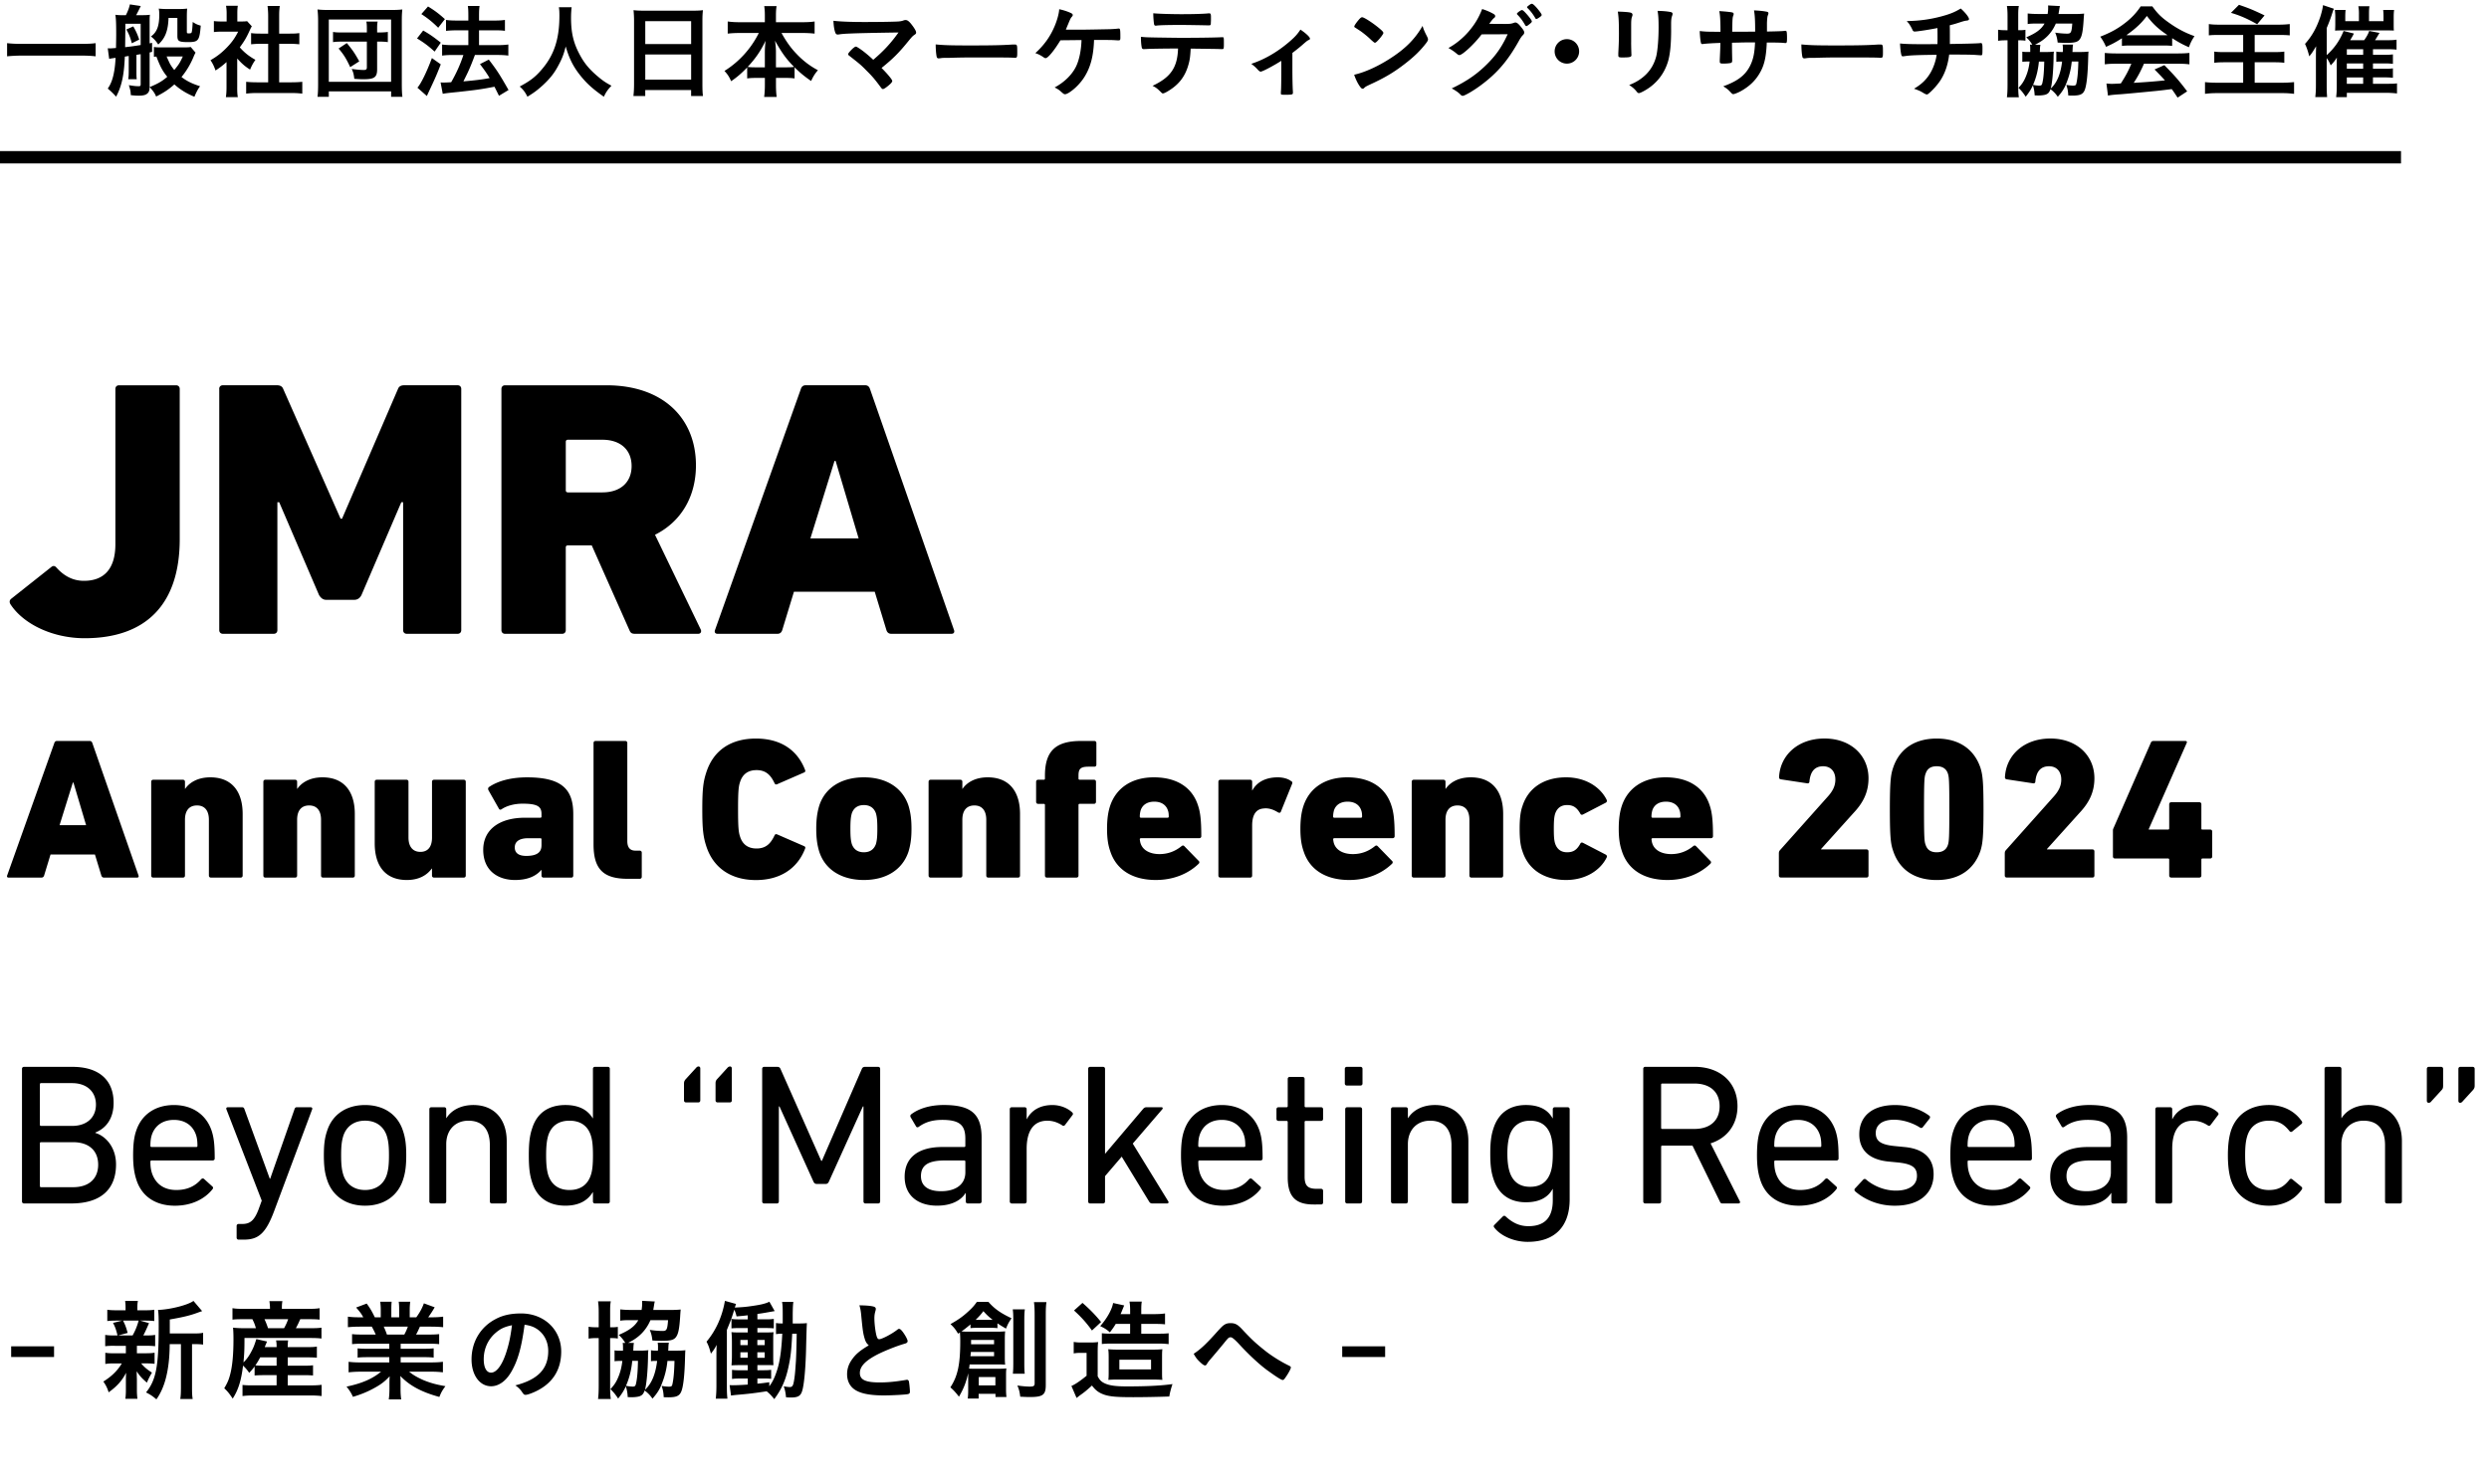 <svg xmlns="http://www.w3.org/2000/svg" data-name="レイヤー_1" viewBox="0 0 1200 715.66"><path d="m5.21 288.92 19.57-15.51c.88-.71 1.76-.53 2.47.35 3.17 3.53 7.4 6.35 13.22 6.35 9.87 0 15.16-5.99 15.16-17.63v-74.91c0-1.06.71-1.76 1.76-1.76h27.5c1.06 0 1.76.71 1.76 1.76v72.45c0 31.73-16.57 47.77-45.83 47.77-15.51 0-29.61-6.87-35.78-16.39-.53-.88-.53-1.76.18-2.47ZM105.68 187.56c0-1.06.71-1.76 1.76-1.76h26.09c1.23 0 2.47.35 3 1.76l27.67 62.58h.71l26.97-62.58c.53-1.41 1.76-1.76 3-1.76h25.74c1.06 0 1.76.71 1.76 1.76V303.9c0 1.06-.71 1.76-1.76 1.76h-24.5c-1.06 0-1.76-.71-1.76-1.76v-61.69h-.88l-19.21 44.77c-.88 1.76-2.29 2.29-3.35 2.29h-13.75c-1.06 0-2.29-.53-3.35-2.29l-19.21-44.77h-.88v61.69c0 1.06-.71 1.76-1.76 1.76h-24.5c-1.06 0-1.76-.71-1.76-1.76V187.56ZM306.09 305.66c-1.59 0-2.12-.53-2.64-1.76l-18.16-40.89h-11.46c-.71 0-1.06.35-1.06 1.06v39.84c0 1.06-.71 1.76-1.76 1.76h-27.5c-1.06 0-1.76-.71-1.76-1.76V187.57c0-1.06.71-1.76 1.76-1.76h48.83c27.5 0 43.19 16.04 43.19 38.6 0 14.98-7.05 27.15-19.74 33.49l22.03 45.65c.53 1.06 0 2.12-1.23 2.12h-30.5Zm-1.58-80.9c0-7.76-5.29-12.69-14.1-12.69h-16.57c-.71 0-1.06.35-1.06 1.06v23.27c0 .71.35 1.06 1.06 1.06h16.57c8.81 0 14.1-4.94 14.1-12.69ZM386.12 187.56c.35-1.06 1.06-1.76 2.29-1.76h28.73c1.23 0 1.94.71 2.29 1.76l40.54 116.34c.35 1.06-.18 1.76-1.23 1.76h-29.08c-1.23 0-1.94-.71-2.29-1.76l-5.64-18.51h-38.96l-5.64 18.51c-.35 1.06-1.06 1.76-2.29 1.76h-28.91c-1.06 0-1.59-.71-1.23-1.76zm27.85 72.1-11.1-37.37h-.53l-11.63 37.37h23.27ZM46.11 27.16c-2.13-.25-4.41-.35-7.24-.35H10.71c-2.63 0-5.25.15-7.29.35v-6.35c2.13.25 4.16.35 7.29.35h28.16c3.22 0 5.45-.1 7.24-.35zM52.45 23.29c.2.05.35.05.45.05.35 0 1.39-.05 3.02-.2.05-2.43.1-4.76.1-6.54 0-5.6-.1-7.59-.4-9.47 1.14.15 2.18.2 3.47.2h1.59c.99-1.93 1.69-3.82 1.93-5.21l5.26.79c-.89 1.83-1.54 3.17-2.23 4.41h2.83c1.59 0 2.78-.05 3.82-.2-.15 1.09-.15 1.78-.15 2.97V20.9c.35-.05.6-.1 1.19-.25v4.36c-.59.15-.84.2-1.19.3v16.26c0 2.18-.35 3.07-1.49 3.82-.74.5-1.93.74-3.82.74-.99 0-2.13-.05-3.77-.25-.1-1.98-.15-2.28-.94-4.81 2.48.4 3.37.5 4.71.5.79 0 .99-.15.99-.99V26.15c-.2 0-.5.05-1.69.25-.15.05-.2.05-.35.05v7.44c0 2.33 0 3.17.15 4.31h-4.12c.2-1.24.25-2.08.25-4.31V27l-1.88.3c-.35 8.92-1.54 14.38-4.21 19.33q-1.49-1.78-4.02-3.92c1.49-2.08 2.48-4.71 3.07-8.18.35-1.74.64-4.76.69-6.64-1.74.25-2.78.4-3.07.5l-.69-5.11h.5Zm7.98-8.62c-.05 3.72-.05 4.71-.1 8.08 2.38-.25 5.5-.69 7.49-1.04V11.45h-7.39zm3.82-1.94c1.39 2.38 1.98 3.77 2.88 6.35l-3.57 1.78c-.69-2.68-1.39-4.46-2.63-6.64zm30.04 12.65c-.25.4-.6 1.14-.89 1.83-1.44 3.57-3.52 7.09-5.9 9.92 2.48 1.93 5.06 3.22 8.97 4.46-.94 1.19-1.83 2.88-2.73 5.06-3.67-1.49-6.79-3.37-9.67-5.95-2.68 2.38-4.86 3.87-8.78 5.85-.74-1.69-1.14-2.28-3.12-4.56 3.97-1.64 6.05-2.83 8.48-4.96-2.33-2.88-3.37-4.86-5.25-9.77-.4.05-.55.05-1.19.15v-4.76c.79.15 1.69.2 3.32.2h11.1c1.79 0 2.73-.05 3.32-.2l2.33 2.73ZM81.25 8.67c-.2 6.2-1.64 9.82-4.96 12.79-1.14-1.74-1.93-2.63-3.52-3.87 2.88-2.08 4.02-5.01 4.02-10.61 0-1.29-.1-2.03-.25-2.83 1.39.15 2.68.2 3.87.2h5.7c1.79 0 2.78-.05 4.12-.2-.1 1.09-.15 2.28-.15 4.02v7.09c0 .69.15.84.84.84.99 0 1.34-.1 1.49-.55.2-.59.35-2.08.5-4.96 1.49.99 2.28 1.34 3.87 1.78-.59 7.24-1.14 7.93-6.05 7.93-4.51 0-5.21-.4-5.21-3.07V8.65h-4.26Zm-.94 18.54c.84 1.88 1.39 3.12 1.73 3.72.6 1.04 1.24 1.93 1.98 2.83 2.18-2.63 2.73-3.47 4.12-6.54h-7.83ZM114.36 41.98c0 2.23.05 3.47.3 4.86h-5.75c.2-1.44.3-2.73.3-4.96V29.93c-1.93 1.74-2.92 2.48-5.3 4.07-.6-1.83-1.44-3.57-2.43-4.96 3.32-1.93 5.6-3.72 8.18-6.44 2.23-2.33 3.62-4.31 5.16-7.34h-7.73c-1.69 0-2.83.05-3.97.2v-5.3c1.24.15 2.18.2 3.72.2h2.43V6.39c0-1.29-.1-2.53-.3-3.62h5.7c-.2 1.04-.25 2.18-.25 3.67v3.92h1.98c1.44 0 1.98-.05 2.73-.15l2.28 2.48c-.4.64-.69 1.24-1.04 2.03-1.59 3.47-2.43 4.91-4.76 8.13 2.23 2.53 4.41 4.26 7.54 6-1.09 1.54-1.79 2.83-2.58 4.71-2.53-1.59-4.02-2.92-6.2-5.35v13.78Zm20.23-2.28h5.7c2.38 0 4.02-.1 5.45-.25v5.7c-1.69-.2-3.52-.3-5.45-.3h-16.26c-1.98 0-3.72.1-5.35.3v-5.7c1.49.15 3.17.25 5.4.25h5.21V21.11h-3.57c-1.59 0-3.17.1-4.66.25v-5.4c1.34.2 2.68.25 4.66.25h3.57V7.83c0-1.98-.1-3.12-.3-4.96h5.9c-.25 1.88-.3 2.83-.3 4.96v8.38h5.01c2.18 0 3.42-.05 4.71-.25v5.4c-1.54-.15-3.02-.25-4.71-.25h-5.01zM153.07 46.69c.2-1.49.3-3.17.3-6.2V10.26c0-2.18-.1-3.97-.3-5.7 1.69.2 3.17.25 5.6.25h29.7c2.43 0 3.92-.05 5.6-.25-.2 1.88-.25 3.27-.25 5.7v30.29c0 2.88.1 4.81.3 6.15h-5.45v-2.63h-30.04v2.63h-5.45Zm5.45-7.23h30.04V9.41h-30.04v30.04Zm18.35-25.59c0-1.69-.05-2.53-.25-3.47h5.45c-.2.94-.25 1.74-.25 3.47v1.78h1.29c1.49 0 3.02-.1 3.87-.25v4.91c-.99-.15-2.43-.25-3.97-.25h-1.19v13.39c0 3.82-1.34 4.76-6.54 4.76-1.24 0-1.59 0-4.46-.2-.3-2.33-.45-2.97-1.24-4.76 2.63.35 4.41.5 5.75.5 1.14 0 1.54-.3 1.54-1.29V20.07h-11.9c-1.98 0-3.22.05-4.41.25v-4.91c1.14.2 2.23.25 4.41.25h11.9v-1.78Zm-8.03 18.5c-1.93-4.16-3.12-6.05-5.6-8.97l3.97-2.63c2.78 3.37 3.82 4.86 6 8.82l-4.36 2.78ZM204.03 14.72c3.27 1.88 4.96 3.07 8.48 5.85l-2.97 4.31c-3.12-2.83-5.21-4.36-8.48-6.35l2.97-3.82Zm8.47 16.31c-1.69 4.41-2.78 6.89-4.66 10.86q-.79 1.69-1.49 3.22-.35.74-.55 1.19l-4.56-4.02c1.64-1.74 4.56-7.68 6.99-14.28l4.26 3.02Zm-6.14-27.91c3.32 2.03 5.16 3.42 8.13 6.1l-3.22 4.16c-2.58-2.58-4.91-4.51-8.13-6.59zm6.05 36.63c.69.05 1.09.05 1.59.05.84 0 2.13-.05 3.52-.15 2.48-4.31 4.41-8.58 5.9-13.14h-5.11c-1.93 0-3.67.1-5.16.3v-5.35c1.39.2 2.92.3 5.21.3h7.44v-7.14h-5.7c-1.88 0-3.52.1-5.06.25V9.61c1.24.2 2.88.3 5.11.3h5.65V7.88c0-2.63-.05-3.72-.25-5.01h5.65c-.2 1.54-.25 2.43-.25 5.01v2.03h7.63c2.08 0 3.42-.1 4.86-.3v5.26c-1.29-.2-2.68-.25-4.81-.25h-7.68v7.14h9.17c1.98 0 3.52-.1 4.96-.3v5.35c-1.44-.2-3.17-.3-4.96-.3h-11.15q-1.88 5.06-3.22 7.93c-.15.4-.94 1.98-2.33 4.81 5.8-.5 9.62-.99 12.64-1.59-1.34-2.23-2.28-3.62-4.66-6.74l4.26-2.18c4.02 5.26 5.16 7.04 9.52 14.67l-4.61 2.78c-1.04-2.08-1.34-2.73-2.18-4.36-6.74 1.29-8.68 1.54-17.2 2.48-5.35.55-6.25.64-7.73.94l-1.04-5.5ZM275.61 3.51c-.15.79-.3 3.12-.3 4.91 0 7.73 1.24 12.69 4.66 18.79 1.98 3.52 4.12 6.05 7.49 9.02 2.83 2.43 4.26 3.47 7.34 5.11-1.79 1.88-2.58 3.02-3.67 5.3-5.75-4.02-8.72-6.79-12.1-11.2-2.93-3.87-4.71-7.59-6.3-13.04-.94 3.82-1.78 6-3.77 9.62-1.88 3.47-3.97 6.05-7.29 9.12-2.53 2.28-4.07 3.47-7.39 5.5-1.09-2.23-2.03-3.42-3.72-4.91 4.91-2.63 7.44-4.51 10.41-7.98 6.15-7.04 8.73-14.82 8.73-26.23 0-1.83-.05-2.73-.25-4.02h6.15ZM305.69 10.01c0-1.83-.1-3.52-.25-5.11 1.44.2 3.02.25 5.3.25h23.05c2.28 0 3.72-.05 5.11-.25-.2 1.78-.25 3.22-.25 4.91V40.5c0 2.43.05 4.02.25 5.8h-5.7v-2.88h-22.11v2.88h-5.7c.2-1.74.3-3.52.3-5.8zm5.41 11.25h22.11V10.2H311.1zm0 17.15h22.11V26.26H311.1zM356.5 15.91c-2.03 0-3.82.1-5.65.3v-5.85c1.93.25 3.37.35 5.65.35h12.25V7.34c0-1.88-.1-3.02-.3-4.41h5.95c-.2 1.34-.3 2.58-.3 4.36v3.42h12.89c2.38 0 4.07-.1 5.75-.35v5.85c-2.03-.2-3.62-.3-5.75-.3h-10.21c2.23 4.02 4.46 7.19 7.14 9.96 3.22 3.42 6.64 6 10.41 7.98-1.49 1.78-2.28 3.02-3.27 5.21-3.02-2.08-5.26-3.87-7.98-6.59v5.35c-1.44-.2-2.78-.25-4.76-.25h-4.21v3.27c0 2.28.1 4.21.35 5.9h-6.05c.25-1.78.35-3.67.35-5.95v-3.22h-3.77c-2.03 0-3.32.05-4.76.25v-5.3c-2.73 2.83-4.71 4.56-7.73 6.64-.94-2.13-1.64-3.22-3.22-4.96 7.09-4.41 12.89-10.86 16.56-18.29h-9.32Zm12.25 9.07c0-1.44.15-3.42.35-5.3-2.48 5.11-4.76 8.38-8.63 12.59 1.14.15 1.98.2 4.26.2h4.02zm9.91 7.49c2.23 0 3.02-.05 4.21-.2-3.77-3.77-5.8-6.59-9.22-12.64.3 1.98.45 3.92.45 5.3v7.54zM433.14 15.66q-17.25.25-23 .5-4.12.15-5.65.45c-.25 0-.5.05-.59.05-.59 0-.94-.3-1.19-.94-.5-1.39-.79-3.22-.89-5.7 3.42.4 8.63.59 14.92.59 7.04 0 13.48-.1 16.26-.25 1.24-.1 1.74-.2 2.58-.5.45-.15.69-.2 1.04-.2.99 0 1.98.84 3.67 3.22.94 1.34 1.39 2.23 1.39 2.78s-.1.64-.94 1.24c-.74.5-1.14.94-2.78 2.93-4.46 5.5-7.24 8.33-12.94 12.94 2.97 2.97 5.16 5.65 5.16 6.25 0 .55-.64 1.29-2.18 2.53-1.09.89-1.93 1.39-2.28 1.39-.3 0-.54-.15-.89-.59-3.07-4.11-4.06-5.3-6.69-7.93-3.17-3.22-3.32-3.32-8.87-7.68a.72.72 0 0 1-.35-.64c0-.4.84-1.39 2.18-2.68.79-.64 1.19-.94 1.49-.94.2 0 .4.05.69.25 2.08 1.19 4.86 3.42 7.73 6.1 5.11-4.31 8.68-8.23 12.15-13.14ZM469.02 21.91c9.07 0 14.28-.1 19.29-.45h.64c1.49 0 1.49.05 1.49 4.02 0 2.03-.15 2.38-.99 2.38h-.2c-3.27-.15-5.11-.15-19.43-.15-5.25 0-7.88.05-12.44.2h-1.44c-1.59 0-1.83.05-2.78.2-.25 0-.45.05-.55.05-.54 0-.89-.25-.99-.69-.3-1.24-.5-3.77-.5-6.05 4.02.4 7.54.5 17.9.5ZM520.47 14.32c2.83 0 12.94-.2 14.87-.25 1.69-.1 2.18-.1 3.87-.3h.2c.64 0 .74.5.74 4.26 0 1.14-.1 1.34-.69 1.44q-.5 0-1.29-.05c-2.33-.15-2.78-.15-10.71-.15-.25 7.54-1.59 12.84-4.46 17.55-1.83 3.07-4.96 6.25-7.73 7.93-.79.45-1.39.69-1.73.69-.55 0-.69-.1-1.79-1.04-1.19-1.09-1.44-1.24-3.27-2.23 4.66-2.48 8.38-6.15 10.31-10.11 1.54-3.17 2.48-7.83 2.63-12.74-.74 0-8.77.1-10.16.1-3.07 5.06-6.05 8.63-7.14 8.63-.3 0-.59-.15-1.04-.45-1.29-.89-2.43-1.49-3.92-1.98 4.16-3.77 7.14-7.88 9.32-13.04 1.24-2.93 2.13-6.3 2.18-8.13 2.18.45 4.17 1.14 5.75 1.88.5.25.79.59.79.89s-.1.5-.54.99c-.4.45-.69.99-1.54 3.07-.69 1.64-.84 1.98-1.24 3.02h6.59ZM553.39 23.59c-.55.05-.89.05-1.09.05s-.35 0-.45.05h-.45c-.5 0-.84-.25-.94-.84-.25-1.19-.4-2.83-.4-5.11 2.18.25 2.63.25 7.63.35 6.49.1 10.41.15 11.75.15 8.28 0 17.95-.15 19.48-.3h.45c.69 0 .69.05.69 3.32 0 2.18-.1 2.43-.79 2.43h-.35c-2.28-.1-3.22-.1-14.87-.25-.2 3.77-.4 5.35-1.04 7.63-1.54 5.6-4.46 9.52-9.42 12.59-1.39.89-2.48 1.39-2.92 1.39-.25 0-.45-.1-.84-.5-1.78-1.78-2.38-2.28-4.16-3.17 8.77-4.11 12-8.82 12.29-18-8.03.05-10.76.1-14.58.2Zm17.3-16.76c4.76 0 9.96-.15 12.05-.4h.25c.69 0 .84.35.84 1.88v1.04c0 .3 0 .79-.05 1.39 0 1.34-.1 1.49-1.04 1.49h-.59c-1.34-.05-10.41-.2-12.64-.2-5.95 0-10.26.1-11.85.3-.15.05-.3.05-.4.05-.5 0-.74-.2-.84-.64-.2-1.04-.4-3.42-.4-5.35 2.13.25 8.58.45 14.67.45ZM617.73 29.34c-3.92 2.48-9.07 5.21-9.96 5.21q-.5 0-1.44-1.04c-.84-.94-1.83-1.83-3.07-2.73 6.54-2.13 13.04-5.95 18.89-11.1 2.38-2.08 3.47-3.37 4.81-5.4 2.63 1.74 4.61 3.62 4.61 4.36 0 .3-.15.45-.59.64-.69.3-1.14.69-2.63 1.98-1.04.94-3.02 2.58-5.26 4.26v7.93c0 4.31.1 8.73.25 10.81v.55c0 .79-.5.89-3.62.89-1.98 0-2.18-.05-2.18-.59v-.35c0-.15 0-.5.05-.99.1-1.24.15-5.6.15-10.31v-4.11ZM688.12 17.84c.25.5.35.84.35 1.14 0 .5-.2.84-.84 1.74-2.73 3.57-5.65 6.44-10.06 9.87-4.96 3.87-9.17 6.44-15.12 9.27-3.82 1.78-4.02 1.88-4.61 2.43-.4.4-.59.5-.89.5-.45 0-.84-.4-1.59-1.49-.99-1.49-1.93-3.52-2.48-5.26 5.01-1.14 11.01-3.82 16.81-7.49 7.63-4.81 12.44-9.57 16.16-16.06.54 1.83.99 2.83 2.28 5.35ZM655.1 9.51c.84-.94 1.19-1.19 1.64-1.19.94.05 4.66 2.43 7.73 4.91 1.88 1.54 2.48 2.18 2.48 2.68 0 .35-.89 1.69-2.08 3.02-1.09 1.24-1.64 1.69-2.03 1.69q-.35 0-2.38-1.93c-1.29-1.24-3.87-3.32-5.16-4.11q-1.73-1.14-2.08-1.34-.3-.225-.3-.45c0-.45.94-1.83 2.18-3.27ZM714.34 16.55c-3.42 4.56-9.27 10.01-10.71 10.01-.45 0-.64-.1-1.64-.94-.74-.64-2.03-1.54-3.67-2.48 3.52-1.88 7.14-4.86 9.87-8.08 2.92-3.47 4.66-6.35 6.39-10.71 2.43.79 3.72 1.39 5.35 2.28.69.4.94.69.94 1.14 0 .35-.15.64-.59.94-.5.4-.99.99-2.28 2.78l7.39.05c2.68 0 3.17-.05 4.66-.59.2-.05.35-.1.55-.1.79 0 1.64.74 3.07 2.58.94 1.19 1.19 1.69 1.19 2.23s-.15.79-.84 1.49c-.4.4-1.04 1.34-1.54 2.23-5.35 9.67-10.51 15.77-18.39 21.62-3.42 2.58-7.93 5.21-8.87 5.21-.4 0-.74-.2-1.19-.69-.84-.89-2.18-1.83-4.11-2.88 7.24-3.47 12.29-6.94 17.25-11.95 3.52-3.52 6-6.89 8.18-11.06.45-.84.74-1.49 1.54-3.12l-12.54.05Zm23.59-5.35c-1.09.94-1.74 1.39-2.03 1.39s-.3 0-1.19-1.49a21.7 21.7 0 0 0-3.12-4.02c-.2-.2-.25-.3-.25-.45 0-.4 1.88-1.78 2.43-1.78.4 0 .99.5 2.48 2.18 1.34 1.54 2.28 2.88 2.28 3.22s-.15.55-.59.94Zm2.23-2.53c-1.19-2.03-2.33-3.47-3.67-4.76-.2-.2-.25-.3-.25-.4 0-.25.25-.5 1.09-1.09.64-.5.94-.59 1.29-.59.54.05 1.83 1.29 3.52 3.47.69.89 1.14 1.64 1.14 1.88s-.15.5-.74.94c-.79.59-1.54 1.04-1.83 1.04-.2 0-.35-.1-.54-.5ZM761.33 24.78c0 3.27-2.63 5.9-5.9 5.9s-5.9-2.63-5.9-5.9 2.63-5.9 5.9-5.9 5.9 2.63 5.9 5.9M786.41 20.52c0 1.14.05 3.42.1 4.81 0 .5.05.99.05 1.19 0 .99-.69 1.19-4.56 1.19-1.49 0-1.78-.2-1.78-1.04v-.99c.2-3.87.3-6 .3-9.52 0-5.75-.15-7.98-.54-10.56 2.53.05 4.86.2 6 .45.69.15 1.09.5 1.09 1.09 0 .25-.05.4-.15.69-.4.99-.5 1.93-.5 4.31v8.38Zm19.28-6.45c0 7.09-.45 11.7-1.39 15.17-1.79 6.3-5.75 11.35-11.6 14.58-1.24.69-2.18 1.09-2.53 1.09s-.6-.15-.94-.55c-1.14-1.44-2.03-2.23-3.77-3.37 3.17-1.19 5.85-2.88 8.03-5.01 2.53-2.48 4.16-5.45 5.06-9.02.64-2.83 1.09-8.18 1.09-13.88 0-4.02-.15-6-.5-7.83 2.97.05 4.76.25 6.3.55.64.15.94.4.94.89 0 .25-.05.45-.2.89-.4 1.09-.5 2.08-.5 4.41v2.08ZM829.48 15.31c0-5.5-.2-8.38-.59-9.96 2.43.15 3.92.3 5.11.45 1.54.2 1.83.35 1.83.99 0 .2-.05.35-.15.69-.4.94-.45 1.59-.54 7.83 1.24 0 4.91 0 11.06-.05 0-5.65-.15-7.88-.55-10.26 2.68.15 4.17.3 5.6.55 1.04.15 1.34.35 1.34.84 0 .3-.05.45-.35 1.24-.15.35-.3 1.88-.35 3.47v4.11c5.06-.1 6.89-.15 8.38-.3.15-.05.35-.05.45-.05.3 0 .5.1.59.25.15.3.25 1.49.25 3.12 0 2.23-.1 2.53-.79 2.53q-.25 0-1.24-.1-1.59-.15-7.73-.15c-.3 7.44-1.29 11.4-3.77 15.37-2.13 3.42-4.91 5.95-8.73 8.08-1.34.74-3.12 1.44-3.62 1.44-.45 0-.5-.05-1.54-1.14-1.09-1.19-1.79-1.69-3.32-2.63 7.14-2.58 10.86-5.5 13.14-10.31 1.39-2.97 1.98-5.9 2.18-10.86h-3.17c-.45 0-1.83 0-3.92.05-.89.05-2.28.05-4.02.1q0 3.52.1 7.98v.59c0 .74-.15.99-.69 1.19-.59.15-2.13.3-3.42.3-1.64 0-1.88-.15-1.88-1.04v-.74c.2-4.51.25-5.3.3-8.18-2.58.05-6.99.3-8.33.5-.1.05-.2.05-.3.05-.4 0-.64-.15-.74-.59-.25-.89-.5-3.22-.59-5.7 2.53.3 3.97.35 8.08.35h1.93ZM886.39 21.91c9.07 0 14.28-.1 19.29-.45h.64c1.49 0 1.49.05 1.49 4.02 0 2.03-.15 2.38-.99 2.38h-.2c-3.27-.15-5.11-.15-19.43-.15-5.25 0-7.88.05-12.44.2h-1.44c-1.59 0-1.83.05-2.78.2-.25 0-.45.05-.55.05-.54 0-.89-.25-.99-.69-.3-1.24-.5-3.77-.5-6.05 4.02.4 7.54.5 17.9.5ZM934.07 21.26c.05-1.14.05-1.83.05-3.67 0-.45 0-1.78-.05-4.07-3.57.74-9.77 1.69-10.96 1.69-.5 0-.84-.25-1.09-.84-.3-.74-1.04-2.03-1.54-2.78 0-.05-.4-.5-1.19-1.44 6.59-.05 12.99-1.04 19.19-2.97 2.83-.89 4.51-1.69 6.84-3.07 2.18 1.93 3.97 4.21 3.97 5.06 0 .45-.3.64-.94.74-.94.1-1.54.25-2.78.64-2.58.84-3.02.99-5.55 1.64.05 1.93.05 2.23.05 4.86v4.16c7.39-.1 12.84-.25 14.43-.4.2-.05.35-.05.5-.05.64 0 .79.5.79 2.63 0 3.17-.05 3.27-.79 3.27-.1 0-1.69-.1-2.23-.15-2.08-.15-5.01-.2-13.04-.2-.6 4.96-2.03 9.12-4.31 12.59-1.44 2.18-3.87 4.86-5.75 6.35-.3.2-.5.3-.74.3q-.45 0-2.08-.99c-.99-.64-2.23-1.14-4.06-1.78 3.62-2.13 6-4.41 7.93-7.68 1.44-2.48 2.58-5.7 2.97-8.68-9.22.1-12.99.25-15.32.64-.55.05-.74.1-.89.1-.45 0-.64-.15-.74-.5-.35-1.14-.59-3.32-.69-5.7 2.13.25 5.3.35 11.7.35h1.39l4.96-.05ZM967.88 7.73c0-2.08-.1-3.47-.3-4.86h5.75c-.25 1.29-.3 2.38-.3 4.71v6.99c2.13 0 2.58-.05 3.47-.2v5.26c-1.04-.15-1.49-.2-3.47-.2V41c0 2.83.05 4.21.3 5.9h-5.75c.2-1.49.3-3.37.3-6V19.43h-.3c-1.93 0-2.92.05-4.26.25v-5.35c1.24.2 2.28.25 4.26.25h.3V7.74Zm11.94 13.83c-.84-1.39-1.73-2.48-2.92-3.57 4.81-2.03 7.29-3.92 8.82-6.64h-3.52c-2.08 0-3.42.05-4.61.25V6.49c1.29.15 2.88.25 4.91.25h4.71c.2-1.29.25-2.08.25-3.27 0-.2 0-.45-.05-.84l5.75.3c-.15.4-.25 1.04-.45 2.33-.1.55-.15.84-.25 1.49h7.93c1.79 0 3.02-.05 4.41-.2-.1 1.09-.15 1.64-.25 3.27-.4 6.1-.94 8.33-2.33 9.67-1.04.89-2.43 1.19-6.15 1.19-1.09 0-1.98-.05-4.02-.15-.25-2.08-.5-3.07-1.19-4.81 1.69.3 4.02.5 5.8.5s2.13-.59 2.43-4.86h-7.93c-1.98 4.61-5.26 7.93-10.06 10.21l2.63.05c-.15.69-.2 1.19-.25 2.53 0 .2 0 .45-.05.94h2.48c1.93 0 2.88-.05 4.31-.2-.1.84-.15 1.64-.15 3.02-.1 6.35-.69 12.59-1.39 14.82 2.97-2.73 4.76-6.89 5.5-13.04h-1.14c-.5 0-1.04.05-1.64.15v-4.96c.79.15 1.09.2 3.12.2.05-.64.05-1.19.05-1.64 0-.94-.05-1.34-.15-1.93h5.06c-.15.74-.2.99-.25 2.78 0 .25-.05.45-.05.79h3.47c1.93 0 2.83-.05 4.26-.2-.1.99-.1 1.64-.15 2.97-.2 8.58-.84 13.93-1.83 15.91-.84 1.74-2.23 2.33-5.65 2.33-.3 0-.94 0-2.13-.05-.1-2.08-.3-3.22-.94-5.11 1.34.25 2.38.35 3.32.35.99 0 1.34-.2 1.49-.89.54-2.13.89-5.7.99-10.71h-3.17c-.4 3.82-1.19 6.89-2.58 10.41-.99 2.53-2.08 4.26-4.16 6.59-1.09-1.59-2.03-2.53-3.52-3.67-.55 1.49-1.04 2.08-2.13 2.53-.69.3-2.28.5-3.67.5-.25 0-.64 0-1.83-.05-.1-2.03-.35-3.22-.84-4.86-1.04 2.18-1.79 3.37-3.47 5.5-1.49-2.18-1.78-2.53-3.47-4.26 1.59-1.69 2.53-3.07 3.37-5.06 1.04-2.38 1.64-4.71 1.98-7.63h-1.19c-1.19 0-1.64.05-2.33.15v-4.91c.69.1 1.19.15 2.68.15h1.14v-.99c0-1.34 0-1.78-.15-2.53h1.14Zm3.18 8.13c-.4 4.21-1.34 7.88-2.83 11.25.99.2 2.18.35 3.12.35.84 0 1.19-.3 1.39-1.34.55-2.28.79-5.55.89-10.26h-2.58ZM1023 18.48c-3.17 1.98-4.26 2.58-7.63 4.11-.84-1.93-1.59-3.22-2.78-4.91 5.06-1.98 8.38-3.82 11.95-6.59 3.17-2.43 5.55-5.01 7.54-8.03h5.6c2.53 3.52 4.46 5.4 8.08 7.93 4.02 2.88 7.93 4.91 12.25 6.44-1.34 2.03-1.98 3.37-2.68 5.35-2.97-1.29-4.81-2.28-8.08-4.36v3.72c-1.29-.15-2.48-.2-4.26-.2h-15.91c-1.34 0-2.78.05-4.06.2v-3.67Zm-2.63 12.25c-2.48 0-4.07.1-5.6.3v-5.5c1.49.15 3.37.25 5.6.25h29.6c2.38 0 4.02-.1 5.6-.25v5.5c-1.59-.2-3.17-.3-5.6-.3h-16.31c-1.59 3.62-3.07 6.4-4.96 9.22q8.23-.45 15.07-1.19c-1.54-1.69-2.38-2.58-5.01-5.26l4.71-2.08c5.11 5.16 7.19 7.58 11.01 12.64l-4.61 3.02c-1.34-2.03-1.73-2.63-2.83-4.11-3.97.5-6.79.84-8.58.99-4.96.5-13.98 1.34-16.01 1.49-2.68.15-5.06.4-6.15.64l-.74-5.8c1.44.1 2.03.15 2.68.15.4 0 1.83-.05 4.26-.2 2.33-3.57 3.82-6.4 5.06-9.52h-7.19ZM1042.93 17c.64 0 1.09 0 2.08-.05-4.31-2.88-7.09-5.45-9.96-9.27-2.48 3.37-5.35 6.1-9.87 9.27.79.05 1.19.05 1.93.05h15.81ZM1070.73 16.85c-3.17 0-4.56.05-5.8.2V11.6c1.64.25 3.07.3 5.7.3h27.51c2.48 0 4.06-.1 5.8-.3v5.45c-1.64-.15-3.02-.2-5.8-.2h-11.11v8.28h9.17c2.08 0 3.57-.05 5.11-.25v5.4c-1.59-.2-2.58-.25-4.96-.25h-9.32v9.87h12.69c2.48 0 4.21-.1 6.3-.3v5.65c-2.08-.25-3.67-.35-6.2-.35h-30.29c-2.83 0-4.36.1-6.45.35V39.6c1.64.2 3.57.3 6.3.3h12.1v-9.87h-8.53c-2.53 0-3.77.05-5.4.25v-5.4c1.44.2 2.53.25 5.01.25h8.92v-8.28h-10.76Zm8.73-14.53c4.91 1.69 6.54 2.33 12.34 5.11l-3.57 4.26c-4.81-2.73-8.38-4.26-12.64-5.5zM1144.05 40.4h7.63c2.18 0 2.92-.05 3.97-.2v4.86c-1.93-.2-3.57-.3-5.25-.3h-18.94v2.08h-5.16c.2-1.49.3-2.93.3-5.4V30.73c0-.74 0-1.54.05-2.97-.84 1.39-1.59 2.33-2.97 3.77-.74-1.74-1.14-2.43-1.93-3.52v12.94c0 2.58.05 3.97.2 5.85h-5.7c.2-1.83.3-3.17.3-5.7V28.51c0-1.49 0-3.37.1-6.2-1.79 2.97-2.13 3.47-3.32 4.86-.5-2.18-1.19-4.21-2.03-6 3.32-3.72 5.55-7.68 7.34-12.99.69-2.13 1.19-4.26 1.34-5.7l5.21 1.74c-.3.79-.35.89-.79 2.23-.64 2.08-1.54 4.46-2.63 7.04v13.09c3.67-3.32 6.25-6.99 8.13-11.65l4.96 1.24c-.55 1.14-.79 1.54-1.79 3.22h6.74c1.19-1.64 1.98-3.07 2.43-4.46l4.96.94c-.79 1.39-1.64 2.78-2.13 3.52h5.95c1.88 0 3.12-.05 4.41-.25v4.81c-1.14-.15-2.33-.2-3.87-.2h-7.49v2.68h5.55c2.23 0 2.92-.05 4.06-.2v4.56c-1.44-.15-2.28-.2-4.02-.2h-5.6v2.58h5.6c2.13 0 2.93-.05 4.02-.2v4.56c-1.29-.15-2.23-.2-3.97-.2h-5.65v3.07Zm-6.75-33.71c0-1.64-.1-2.68-.3-3.67h5.35c-.15 1.04-.2 1.98-.2 3.72v3.47h6.99V8.03c0-1.34-.05-2.08-.15-3.22h5.26c-.15 1.04-.2 2.13-.2 3.57v3.22c0 1.83 0 2.13.1 3.12-1.54-.05-1.69-.05-3.37-.05h-21.67c-1.78 0-2.08 0-3.32.1.05-.94.1-1.64.1-3.27V7.88c0-1.09-.1-2.13-.2-3.07h5.16c-.1 1.04-.15 2.08-.15 3.27v2.13h6.59V6.69Zm2.04 19.73v-2.68h-7.88v2.68zm-7.89 6.74h7.88v-2.58h-7.88zm0 7.24h7.88v-3.07h-7.88zM26.06 649.29v5.14H5.38v-5.14h20.69ZM55.39 649.02c-2.12 0-3.34.05-4.67.21v-5.46c1.22.21 2.39.27 4.72.27h1.22c-.69-2.86-1.17-4.19-2.17-6.05l4.46-1.11h-2.39c-2.28 0-3.45.05-4.83.21v-5.46c1.33.21 2.39.27 4.88.27h3.93v-.74c0-1.75-.05-2.49-.21-3.77h6.15c-.21 1.17-.27 1.91-.27 3.71v.8h3.45c2.44 0 3.34-.05 4.72-.27v5.46c-1.33-.16-2.6-.21-4.77-.21h-2.07l4.3 1.22c-1.11 2.65-2.23 5.04-2.76 5.94h1.06c2.28 0 3.39-.05 4.67-.27v5.46c-1.43-.16-2.55-.21-4.67-.21H66v3.61h3.92c2.23 0 3.24-.05 4.61-.27v5.36c-1.33-.16-2.49-.21-4.61-.21h-1.86c1.43 1.75 2.76 2.86 5.2 4.46-1.11 1.91-1.64 2.92-2.44 4.83-2.6-2.28-3.34-3.13-4.93-5.46.05 2.39.11 3.66.11 3.98v5.04c0 1.8.11 3.02.26 4.24h-5.83c.16-1.17.26-2.39.26-4.03v-5.09c0-1.01.05-2.07.11-3.45-2.02 3.92-4.46 6.58-8.43 9.44-.64-2.12-1.38-3.55-2.55-5.2 3.93-2.44 6.84-5.25 8.91-8.75h-3.29c-2.23 0-3.29.05-4.67.27v-5.41c1.33.21 2.33.27 4.77.27h5.14v-3.61h-5.3Zm3.93-12.14c1.11 2.17 1.49 3.29 2.23 5.94l-4.62 1.22h7c1.38-2.49 2.17-4.46 2.92-7.16zm33.94 6.2c2.28 0 3.45-.05 4.67-.32v5.68c-1.33-.16-2.07-.21-4.08-.21h-1.27v20.47c0 3.08.05 4.46.32 5.99h-5.99c.26-1.54.32-3.08.32-5.99v-20.47h-5.41c-.05 6.47-.64 11.77-1.86 16.44-1.01 3.93-2.6 7.48-4.56 10.18-2.02-1.7-2.86-2.23-4.99-3.34 4.83-5.94 6.1-12.57 6.1-31.82 0-4.24-.05-6.1-.32-7.96 5.78-.16 14.53-2.39 17.08-4.35l4.19 4.93c-.53.16-.64.21-1.7.58-4.08 1.54-7.27 2.28-13.9 3.45v6.74zM122.75 659c-1.01 1.33-1.22 1.59-2.6 3.08-1.01-1.49-1.75-2.33-2.97-3.5-.9 7.32-2.28 11.72-4.99 15.91-1.75-2.6-2.39-3.39-4.08-4.99 1.54-2.55 2.23-4.19 2.86-6.68 1.06-3.98 1.59-9.65 1.59-16.81 0-2.17-.05-4.14-.21-5.73 1.91.21 3.55.27 5.78.27h5.25c-.53-1.86-.8-2.55-1.7-4.35h-4.35c-2.7 0-3.92.05-5.25.21v-5.52c1.54.27 2.97.32 5.62.32h12.46v-.48c0-1.11-.11-2.07-.26-3.24h6.26c-.21 1.06-.26 2.02-.26 3.24v.48h12.41c2.76 0 4.19-.05 5.78-.32v5.52c-1.33-.16-2.76-.21-5.41-.21h-3.92c-.9 2.02-1.27 2.81-2.12 4.35h6.68c2.71 0 4.3-.05 5.67-.27v5.25c-1.54-.21-3.02-.27-5.67-.27h-31.45c0 5.89-.11 7.69-.48 11.77 1.43-1.38 2.44-2.76 3.55-4.77 1.17-2.17 1.54-2.97 2.65-6.47l5.15 1.17c-.58 1.43-.69 1.64-1.11 2.71h5.73c0-1.49-.05-2.33-.27-3.24h5.83c-.16 1.06-.21 1.8-.21 3.24h9.18c2.49 0 3.66-.05 4.88-.27v5.36c-1.33-.11-2.6-.16-4.93-.16h-9.12v4.03h7.64c2.39 0 3.34-.05 4.56-.21v4.93c-1.33-.11-2.28-.16-4.56-.16h-7.64v4.93h11.51c2.02 0 3.61-.11 4.83-.27v5.41c-1.49-.16-3.08-.27-4.99-.27H121.8c-1.7 0-3.08.05-4.88.27v-5.36c1.27.16 2.65.21 4.77.21h11.67v-4.93h-5.89c-1.91 0-3.34.05-4.72.16v-4.35Zm2.7-4.41c-.85 1.59-1.38 2.49-2.33 3.87.9.11 2.17.16 4.3.16h5.94v-4.03h-7.9Zm11.51-14.05c.96-1.75 1.43-2.81 1.96-4.35h-11.4c.74 1.64 1.17 2.71 1.7 4.35zM174.94 648.02c-2.39 0-3.5.05-5.2.21v-4.83c1.43.16 2.7.21 5.2.21h6.21c-.85-1.91-1.33-2.81-1.91-3.82h-5.46c-2.44 0-4.46.11-6.05.27v-5.09c1.59.21 3.18.32 5.78.32h1.64c-.95-1.75-1.59-2.6-3.45-4.72l5.09-1.91c1.7 2.33 2.39 3.5 3.92 6.63h2.86v-3.55c0-1.54-.11-2.97-.26-3.98h5.52c-.11.95-.16 2.07-.16 3.77v3.77h3.77v-3.77c0-1.59-.05-2.71-.21-3.77h5.57c-.16.95-.27 2.39-.27 3.98v3.55h3.18c1.75-2.44 2.76-4.3 3.66-6.74l5.2 1.91c-1.11 1.91-2.07 3.39-3.13 4.83h1.43c2.65 0 4.24-.11 5.78-.32v5.09c-1.59-.16-3.61-.27-6.05-.27h-5.15c-.85 1.91-1.22 2.71-1.86 3.82h5.89c2.49 0 3.77-.05 5.25-.21v4.83c-1.64-.16-2.81-.21-5.25-.21h-13.31v2.44h10.71c2.23 0 3.82-.05 5.2-.21v4.46c-1.33-.16-2.97-.21-5.2-.21h-10.71v2.55h14.27c2.86 0 4.67-.11 6.1-.32v5.09c-1.86-.21-3.71-.32-6.05-.32h-10.24c1.7 1.49 4.03 2.81 6.89 4.08 3.24 1.33 5.99 2.12 10.61 2.92-1.43 1.91-2.07 3.02-2.92 5.2-8.54-2.33-14.32-5.41-18.83-10.13.11 1.8.11 2.44.11 3.61v2.55c0 2.17.11 3.71.32 5.14h-5.99c.21-1.49.32-3.13.32-5.2v-2.44c0-1.17 0-1.59.11-3.5-2.33 2.49-4.19 3.92-7.32 5.62-3.24 1.8-6.42 3.13-10.4 4.3-.74-1.75-1.75-3.29-3.08-4.93 7.37-1.54 12.52-3.77 16.65-7.21h-9.44c-2.49 0-4.3.11-6.21.32v-5.09c1.59.21 3.34.32 6.15.32h13.47v-2.55h-10.08c-2.23 0-3.87.05-5.2.21v-4.46c1.38.16 2.92.21 5.2.21h10.08v-2.44h-12.78Zm19.99-4.41c.74-1.38 1.22-2.44 1.7-3.82h-11.62c.69 1.49 1.06 2.44 1.54 3.82zM246.43 661.7c-2.55 4.4-6.05 6.84-9.65 6.84-5.52 0-9.44-5.41-9.44-12.94 0-8.38 4.24-15.59 11.51-19.41 3.55-1.91 7.37-2.76 12.41-2.76 11.08 0 19.31 7.85 19.31 18.35 0 9.28-4.56 15.96-13.37 19.73-1.75.74-3.13 1.17-3.82 1.17-.64 0-.9-.21-1.59-1.22-.9-1.38-1.91-2.39-3.34-3.34 10.93-2.81 15.86-7.96 15.86-16.55 0-4.4-1.86-8.11-5.14-10.45-1.86-1.27-3.34-1.8-6.26-2.28-1.49 11.19-3.24 17.29-6.47 22.86Zm-7.64-18.77c-3.55 3.13-5.57 7.58-5.57 12.57 0 4.08 1.33 6.47 3.55 6.47 2.65 0 5.36-3.66 7.37-9.97 1.27-3.98 1.91-7 2.71-12.89-3.77.8-5.62 1.7-8.06 3.82M288.65 632.79c0-2.23-.11-3.71-.32-5.2h6.15c-.27 1.38-.32 2.55-.32 5.04v7.48c2.28 0 2.76-.05 3.71-.21v5.62c-1.11-.16-1.59-.21-3.71-.21v23.07c0 3.02.05 4.51.32 6.31h-6.15c.21-1.59.32-3.61.32-6.42V645.3h-.32c-2.07 0-3.13.05-4.56.27v-5.73c1.33.21 2.44.27 4.56.27h.32zm12.78 14.8c-.9-1.49-1.86-2.65-3.13-3.82 5.14-2.17 7.8-4.19 9.44-7.11h-3.77c-2.23 0-3.66.05-4.93.27v-5.46c1.38.16 3.08.27 5.25.27h5.04c.21-1.38.27-2.23.27-3.5 0-.21 0-.48-.05-.9l6.15.32c-.16.42-.27 1.11-.48 2.49-.11.58-.16.9-.26 1.59h8.49c1.91 0 3.24-.05 4.72-.21-.11 1.17-.16 1.75-.26 3.5-.42 6.52-1.01 8.91-2.49 10.34-1.11.95-2.6 1.27-6.58 1.27-1.17 0-2.12-.05-4.3-.16-.26-2.23-.53-3.29-1.27-5.14 1.8.32 4.3.53 6.21.53s2.28-.64 2.6-5.2h-8.49c-2.12 4.93-5.62 8.49-10.77 10.93l2.81.05c-.16.74-.21 1.27-.27 2.71 0 .21 0 .48-.05 1.01h2.65c2.07 0 3.08-.05 4.62-.21-.11.9-.16 1.75-.16 3.24-.11 6.79-.74 13.47-1.49 15.86 3.18-2.92 5.09-7.37 5.89-13.95h-1.22c-.53 0-1.11.05-1.75.16v-5.3c.85.16 1.17.21 3.34.21.05-.69.05-1.27.05-1.75 0-1.01-.05-1.43-.16-2.07h5.41c-.16.8-.21 1.06-.27 2.97 0 .27-.05.48-.05.85h3.71c2.07 0 3.02-.05 4.56-.21-.11 1.06-.11 1.75-.16 3.18-.21 9.18-.9 14.9-1.96 17.03-.9 1.86-2.39 2.49-6.05 2.49-.32 0-1.01 0-2.28-.05-.11-2.23-.32-3.45-1.01-5.46 1.43.27 2.55.37 3.55.37 1.06 0 1.43-.21 1.59-.95.58-2.28.95-6.1 1.06-11.46h-3.39c-.42 4.08-1.27 7.37-2.76 11.14-1.06 2.71-2.23 4.56-4.46 7.05-1.17-1.7-2.17-2.7-3.77-3.92-.58 1.59-1.11 2.23-2.28 2.71-.74.32-2.44.53-3.92.53-.27 0-.69 0-1.96-.05-.11-2.17-.37-3.45-.9-5.2-1.11 2.33-1.91 3.61-3.71 5.89-1.59-2.33-1.91-2.7-3.71-4.56 1.7-1.8 2.71-3.29 3.61-5.41 1.11-2.55 1.75-5.04 2.12-8.17h-1.27c-1.27 0-1.75.05-2.49.16v-5.25c.74.11 1.27.16 2.86.16h1.22v-1.06c0-1.43 0-1.91-.16-2.7h1.22Zm3.39 8.7c-.42 4.51-1.43 8.43-3.02 12.04 1.06.21 2.33.37 3.34.37.9 0 1.27-.32 1.49-1.43.58-2.44.85-5.94.95-10.98zM381.94 643.24c-.42 8.27-.74 11.19-1.86 16.28-1.33 6.1-3.24 10.45-6.79 15.22-1.33-1.64-2.17-2.55-3.66-3.77-5.52.85-8.43 1.22-14.69 1.75-.96.11-1.59.16-2.49.32l-.69-5.04c.58.05 1.01.05 1.59.05 1.7 0 4.3-.11 7.16-.32v-2.92h-3.66c-1.96 0-2.81.05-3.92.21v-4.4c1.01.16 1.91.21 3.92.21h3.66v-2.49h-3.13c-2.07 0-3.29.05-4.72.11.16-1.91.21-2.86.21-5.2v-5.68c0-2.33-.05-3.18-.21-5.14 1.11.16 1.8.16 4.67.16h3.18v-2.12h-3.87c-1.8 0-2.86.05-3.98.16v-4.56c1.06.16 1.96.21 3.98.21h3.87v-1.96c-2.33.27-2.86.32-5.41.53-.37-1.59-.48-1.91-1.11-3.24-1.17 3.87-1.43 4.61-3.55 9.76v27c0 2.81.05 4.24.26 6.15h-5.62c.21-1.86.32-3.77.32-6.36v-13.53c0-2.33 0-3.5.11-6.05-.96 1.86-1.38 2.44-2.76 4.24-.9-3.18-1.11-3.77-2.12-5.78 4.51-5.36 7.58-12.15 8.86-19.68l5.36 1.49c-.21.58-.32.9-.58 1.75 3.98-.21 5.36-.32 8.54-.8 4.14-.58 6.42-1.17 8.12-2.02l2.55 4.51c-4.77.85-5.57 1.01-8.33 1.38v2.6h3.98c1.8 0 2.71-.05 3.92-.21v4.56c-1.17-.11-2.17-.16-3.92-.16h-3.98v2.12h3.87c2.6 0 2.86 0 3.92-.11-.16 1.38-.16 1.8-.16 4.72v6.26c0 2.65 0 3.13.11 4.93q-2.02-.05-4.08-.05h-3.66v2.49h3.02c1.8 0 2.55-.05 3.61-.21v4.35c-.9-.11-1.86-.16-3.45-.16h-3.18v2.49c1.91-.16 2.86-.27 5.73-.69v1.96c1.59-2.07 2.65-4.3 3.77-7.8 1.33-4.03 2.12-9.71 2.49-17.56-1.43 0-1.96.05-3.02.21v-5.36c1.01.16 1.54.21 3.24.21v-4.03c0-3.77-.05-4.99-.32-6.36h5.46c-.21 1.17-.27 2.49-.32 5.89v4.51h2.28c2.17 0 3.29-.05 4.56-.16-.11 1.49-.21 4.24-.42 13.21-.27 9.33-.96 16.55-1.86 19.47-.74 2.44-2.02 3.18-5.46 3.18-.58 0-1.06 0-2.33-.11-.21-2.33-.53-3.77-1.11-5.3.9.21 2.39.37 2.86.37 1.38 0 1.75-.64 2.23-3.82.32-2.02.48-3.98.8-8.75q.26-4.99.37-13.15h-2.12Zm-24.98 2.97v2.49h3.55v-2.49zm0 5.94v2.65h3.55v-2.65zm11.72-3.44v-2.49h-3.55v2.49zm0 6.1v-2.65h-3.55v2.65zM416.83 645.42c-.69-2.33-.9-3.77-1.54-10.29-.21-2.55-.42-3.82-.95-5.62 3.24.05 5.3.21 6.74.58.8.21 1.17.58 1.17 1.17 0 .21-.05.48-.16.9-.37 1.27-.53 2.23-.53 3.61 0 2.6.53 6.84 1.11 8.7.32 1.01.64 1.38 1.22 1.38 1.27 0 5.94-2.44 8.49-4.4.69-.53.8-.58 1.06-.58.48 0 .96.37 1.75 1.38 1.33 1.8 2.39 3.77 2.39 4.51 0 .58-.37.95-1.27 1.22-3.29.9-8.7 3.02-12.36 4.77-6.47 3.18-9.39 6.1-9.39 9.39s2.71 4.56 9.55 4.56c3.98 0 7.58-.37 12.46-1.17.21-.05.58-.11.69-.11.42 0 .69.21.9.64.16.53.53 3.77.53 5.04 0 .74-.21 1.01-.9 1.22-1.17.27-7.58.64-11.62.64-6.79 0-11.3-.9-14.11-2.81-2.39-1.64-3.66-4.24-3.66-7.43 0-2.44.69-4.61 2.12-6.74 1.86-2.76 3.87-4.51 8.33-7.16-1.11-1.01-1.54-1.75-2.02-3.39ZM466.79 663.77v-1.49c-1.06 4.56-2.23 7.48-4.46 11.3-1.49-1.96-2.6-3.18-4.14-4.51 3.55-5.36 4.77-11.14 4.77-22.17 0-1.75-.05-3.02-.16-4.3-.32.21-.42.32-.9.58-1.22-2.07-1.96-3.02-3.66-4.61 3.77-2.12 5.89-3.61 8.54-6.05 1.96-1.75 3.02-3.02 4.19-4.67h5.57c2.81 3.24 5.83 5.41 11.14 7.9-1.33 1.96-1.86 2.92-2.65 4.99-1.96-1.11-2.71-1.59-4.14-2.55v2.33c-.85-.11-1.7-.16-2.92-.16h-7.11c-1.54 0-2.12.05-2.97.16v-1.8c-2.12 1.75-3.55 2.86-4.35 3.39 1.49.11 2.44.11 4.19.11h12.89c1.8 0 2.6-.05 3.98-.16-.11 1.06-.16 2.28-.16 3.82v8.43c0 1.8.05 2.81.16 3.82-1.49-.11-2.07-.11-3.45-.11h-13.68c-.11.95-.16 1.43-.26 2.02.85.05 1.33.05 2.65.05h11.88c1.43 0 2.33-.05 3.45-.16-.16 1.38-.16 2.07-.16 3.66v6.05c0 1.75.05 2.86.21 4.08h-5.3v-1.54h-8.12v2.28h-5.25c.16-1.27.21-2.33.21-4.08v-6.63Zm1.28-11.78c-.05.95-.11 1.11-.21 2.07h11.4v-2.07zm11.19-3.71v-2.07h-11.08v2.07zm-1.38-11.77h.69c-1.91-1.54-2.71-2.23-4.46-4.19-1.33 1.75-1.8 2.28-3.71 4.19zm-5.99 31.61h8.01v-4.03h-8.01zm22.22-36.65c-.21 1.27-.27 2.76-.27 5.3v20.31c0 3.08.05 4.08.21 5.41h-5.73c.16-1.49.21-2.6.21-5.41v-20.21c0-2.44-.05-4.03-.26-5.41h5.83Zm10.4-3.5c-.21 1.43-.32 3.02-.32 6.15v33.79c0 4.77-1.38 5.83-7.64 5.83-1.11 0-1.27 0-4.67-.16-.32-2.55-.58-3.45-1.38-5.41 1.91.32 4.51.53 5.99.53 1.86 0 2.33-.32 2.33-1.59v-32.83c0-3.08-.11-4.67-.32-6.31h5.99ZM517.66 647.17c1.43.21 2.17.27 4.03.27h3.82c1.54 0 2.55-.05 3.92-.21-.16 1.38-.21 2.81-.21 5.52v10.98c1.06 2.02 1.91 2.76 3.71 3.55 2.28.95 5.09 1.33 10.34 1.33 9.6 0 16.28-.32 22.01-1.11q-1.11 3.29-1.54 5.99c-4.51.16-11.83.32-17.45.32-7.64 0-10.82-.27-13.47-1.06-2.81-.9-4.56-2.12-6.36-4.56-2.33 2.12-3.55 3.18-5.78 4.72-.37.27-1.06.85-1.64 1.27l-2.49-5.78c1.64-.64 4.35-2.49 7.32-4.93v-11.03h-2.76c-1.27 0-2.28.05-3.45.27v-5.52Zm4.24-18.83c3.71 3.24 6.31 5.94 8.96 9.23l-4.4 4.08c-2.76-3.82-5.04-6.36-8.65-9.65l4.08-3.66Zm16.02 10.13c-.85 1.43-1.33 2.12-2.81 4.08-1.54-1.38-2.55-2.02-4.67-3.02 3.29-3.71 5.73-8.11 6.21-11.14l5.36 1.17c-.11.16-.69 1.7-.95 2.28-.27.69-.42 1.06-.8 1.91h4.61v-1.33c0-2.39-.11-3.55-.32-4.72h5.94c-.21 1.06-.26 2.23-.26 4.72v1.33h6.05c2.44 0 3.98-.11 5.41-.32v5.25c-1.38-.16-2.92-.21-5.25-.21h-6.21v4.72h8.43c2.39 0 3.5-.05 4.77-.21v5.25c-1.7-.21-3.08-.27-4.77-.27h-23.13c-1.54 0-2.71.05-4.3.21v-5.2c1.22.16 2.39.21 4.56.21h9.07v-4.72h-6.95Zm.95 26.84c-2.28 0-3.24.05-4.51.16.11-.9.16-1.8.16-3.55v-6.74c0-2.49-.05-3.45-.21-4.51 1.38.16 2.97.21 5.52.21h15.28c2.33 0 3.98-.05 5.3-.21-.16 1.22-.16 2.07-.16 5.2v4.77c0 3.02 0 3.61.16 4.83-1.38-.11-2.65-.16-5.04-.16zm.8-4.88h15.28v-4.67h-15.28zM587.77 641.23c2.23-2.49 3.34-3.13 5.52-3.13s3.39.64 5.57 2.97c4.35 4.67 6.36 6.58 11.08 10.34 3.08 2.44 7.11 4.99 11.03 6.95 1.22.58 1.38.74 1.38 1.17 0 .58-1.22 2.86-2.55 4.72-.74 1.06-.95 1.27-1.38 1.27-.64 0-2.86-1.38-6.9-4.3-3.77-2.65-8.96-7.43-13.68-12.52q-3.45-3.77-4.4-3.77c-1.01 0-1.11.05-3.5 3.02-1.7 2.07-3.24 3.92-5.73 6.84-1.27 1.49-1.86 2.17-2.23 2.86-.37.64-.64.85-1.01.85-.58 0-1.54-.74-2.92-2.12-1.11-1.11-1.49-1.64-2.55-3.5 3.5-2.28 6.42-5.09 12.25-11.67ZM667.8 649.29v5.14h-20.69v-5.14zM0 72.86h1157.58v5.95H0zM26.2 358.31c.19-.58.58-.97 1.26-.97h15.79c.68 0 1.07.39 1.26.97l22.29 63.95c.19.58-.1.97-.68.97H50.13c-.68 0-1.07-.39-1.26-.97l-3.1-10.17H24.36l-3.1 10.17c-.19.58-.58.97-1.26.97H4.11c-.58 0-.87-.39-.68-.97zm15.31 39.63-6.1-20.54h-.29l-6.4 20.54zM101.68 423.23c-.58 0-.97-.39-.97-.97v-26.94c0-4.17-1.84-6.88-5.72-6.88s-5.81 2.62-5.81 6.88v26.94c0 .58-.39.97-.97.97H73.87c-.58 0-.97-.39-.97-.97v-45.25c0-.58.39-.97.97-.97h14.34c.58 0 .97.39.97.97v3.39h.1c2.13-3.1 6.2-5.52 12.11-5.52 10.75 0 15.6 7.27 15.6 17.63v29.75c0 .58-.39.97-.97.97zM155.75 423.23c-.58 0-.97-.39-.97-.97v-26.94c0-4.17-1.84-6.88-5.72-6.88s-5.81 2.62-5.81 6.88v26.94c0 .58-.39.97-.97.97h-14.34c-.58 0-.97-.39-.97-.97v-45.25c0-.58.39-.97.97-.97h14.34c.58 0 .97.39.97.97v3.39h.1c2.13-3.1 6.2-5.52 12.11-5.52 10.75 0 15.6 7.27 15.6 17.63v29.75c0 .58-.39.97-.97.97zM209.24 423.23c-.58 0-.97-.39-.97-.97v-3.39h-.1c-2.33 3.2-6.2 5.52-12.01 5.52-10.76 0-15.5-7.27-15.5-17.63v-29.75c0-.58.39-.97.97-.97h14.34c.58 0 .97.39.97.97v26.94c0 4.17 1.94 6.88 5.72 6.88s5.62-2.62 5.62-6.88v-26.94c0-.58.39-.97.97-.97h14.34c.58 0 .97.39.97.97v45.25c0 .58-.39.97-.97.97h-14.34ZM262.04 423.23c-.58 0-.97-.39-.97-.97v-2.71h-.1c-2.52 2.91-6.49 4.84-12.69 4.84-8.04 0-15.31-4.36-15.31-14.53s8.33-15.5 20.06-15.5h7.46c.39 0 .58-.19.58-.58v-1.26c0-3.49-1.84-4.94-9.11-4.94-4.26 0-7.95 1.16-10.17 2.71-.48.29-.97.29-1.26-.29l-5.04-8.91c-.29-.68-.19-1.16.29-1.55 4.26-2.91 10.56-4.65 18.31-4.65 16.47 0 22.29 5.52 22.29 17.63v29.75c0 .58-.39.97-.97.97h-13.37Zm-.97-15.5v-2.91c0-.39-.19-.58-.58-.58h-5.72c-4.36 0-6.59 1.55-6.59 4.46 0 2.62 1.84 4.07 5.52 4.07 5.04 0 7.36-1.65 7.36-5.04ZM302.54 423.81c-11.72 0-16.38-4.75-16.38-16.57v-48.93c0-.58.39-.97.97-.97h14.34c.58 0 .97.39.97.97v47.28c0 3.2 1.36 4.65 3.97 4.65h2.03c.58 0 .97.39.97.97v11.63c0 .58-.39.97-.97.97h-5.91ZM338.59 390.29c0-9.79.48-13.37 1.94-17.83 3.49-10.76 12.01-16.28 23.93-16.28s19.96 5.52 23.64 15.02c.29.68.19 1.07-.48 1.36l-12.89 5.62c-.68.29-1.07.1-1.36-.58-1.84-3.88-4.17-6.2-8.62-6.2-4.17 0-6.78 2.03-7.95 5.72-.68 2.03-.97 4.07-.97 13.18s.29 11.14.97 13.18c1.16 3.68 3.78 5.72 7.95 5.72 4.46 0 6.78-2.33 8.62-6.2.29-.68.68-.87 1.36-.58l12.89 5.62c.68.29.78.68.48 1.36-3.68 9.5-12.01 15.02-23.64 15.02s-20.44-5.52-23.93-16.28c-1.45-4.46-1.94-8.04-1.94-17.83ZM394.98 410.73c-1.07-3.49-1.45-6.88-1.45-11.05s.39-7.65 1.45-11.14c2.91-9.01 11.14-13.66 21.51-13.66S435 379.53 438 388.54c1.07 3.49 1.45 6.88 1.45 11.14s-.39 7.56-1.45 11.05c-3 9.01-11.14 13.66-21.51 13.66s-18.6-4.65-21.51-13.66m27.32-3.68c.48-1.74.68-3.39.68-7.36s-.19-5.72-.68-7.46c-.97-2.71-3-3.97-5.81-3.97s-4.84 1.26-5.81 3.97c-.48 1.74-.68 3.49-.68 7.46s.19 5.62.68 7.36c.97 2.71 3 3.97 5.81 3.97s4.84-1.26 5.81-3.97M476.47 423.23c-.58 0-.97-.39-.97-.97v-26.94c0-4.17-1.84-6.88-5.72-6.88s-5.81 2.62-5.81 6.88v26.94c0 .58-.39.97-.97.97h-14.34c-.58 0-.97-.39-.97-.97v-45.25c0-.58.39-.97.97-.97H463c.58 0 .97.39.97.97v3.39h.1c2.13-3.1 6.2-5.52 12.11-5.52 10.75 0 15.6 7.27 15.6 17.63v29.75c0 .58-.39.97-.97.97zM504.76 423.23c-.58 0-.97-.39-.97-.97v-34.01c0-.39-.19-.58-.58-.58h-2.71c-.58 0-.97-.39-.97-.97v-9.69c0-.58.39-.97.97-.97h2.71c.39 0 .58-.19.58-.58v-1.36c0-12.01 5.23-16.76 17.44-16.76h6.39c.58 0 .97.39.97.97v10.46c0 .58-.39.97-.97.97h-2.81c-3.88 0-4.84 1.07-4.84 4.26v1.45c0 .39.19.58.58.58h6.88c.58 0 .97.39.97.97v9.69c0 .58-.39.97-.97.97h-6.88c-.39 0-.58.19-.58.58v34.01c0 .58-.39.97-.97.97h-14.24ZM535.28 410.54c-.97-2.81-1.55-5.91-1.55-10.85s.58-8.24 1.45-10.95c2.91-8.82 10.56-13.86 21.12-13.86 11.24 0 18.6 5.04 21.32 13.66.97 2.91 1.55 6.49 1.55 14.73 0 .58-.39.97-1.07.97h-28c-.39 0-.58.19-.58.58.1.68.19 1.36.39 1.94 1.07 3.29 4.55 5.14 9.11 5.14 4.07 0 7.56-1.36 10.56-3.78.58-.48.97-.48 1.45 0l6.88 7.07c.48.39.39 1.07-.1 1.45-4.94 4.75-12.11 7.75-20.54 7.75-11.53 0-19.18-5.14-21.99-13.86Zm27.62-16.18c.39 0 .58-.19.58-.58 0-1.26-.1-2.13-.39-2.91-.87-2.71-3.2-4.26-6.59-4.26s-5.72 1.55-6.59 4.26c-.19.78-.39 1.65-.39 2.91 0 .39.19.58.58.58h12.79ZM588.38 423.23c-.58 0-.97-.39-.97-.97v-45.25c0-.58.39-.97.97-.97h14.34c.58 0 .97.39.97.97v4.17h.1c2.23-4.17 6.69-6.3 12.21-6.3 2.62 0 5.04.68 6.49 1.84.58.29.68.58.48 1.26l-5.52 13.66c-.39.48-.77.39-1.36.1-2.33-1.45-4.65-2.13-6.88-1.84-3.78.29-5.52 3.2-5.52 8.24v24.13c0 .58-.39.97-.97.97h-14.34ZM628.5 410.54c-.97-2.81-1.55-5.91-1.55-10.85s.58-8.24 1.45-10.95c2.91-8.82 10.56-13.86 21.12-13.86 11.24 0 18.6 5.04 21.32 13.66.97 2.91 1.55 6.49 1.55 14.73 0 .58-.39.97-1.07.97h-28c-.39 0-.58.19-.58.58.1.68.19 1.36.39 1.94 1.07 3.29 4.55 5.14 9.11 5.14 4.07 0 7.56-1.36 10.56-3.78.58-.48.97-.48 1.45 0l6.88 7.07c.48.39.39 1.07-.1 1.45-4.94 4.75-12.11 7.75-20.54 7.75-11.53 0-19.18-5.14-21.99-13.86Zm27.61-16.18c.39 0 .58-.19.58-.58 0-1.26-.1-2.13-.39-2.91-.87-2.71-3.2-4.26-6.59-4.26s-5.72 1.55-6.59 4.26c-.19.78-.39 1.65-.39 2.91 0 .39.19.58.58.58h12.79ZM709.4 423.23c-.58 0-.97-.39-.97-.97v-26.94c0-4.17-1.84-6.88-5.72-6.88s-5.81 2.62-5.81 6.88v26.94c0 .58-.39.97-.97.97h-14.34c-.58 0-.97-.39-.97-.97v-45.25c0-.58.39-.97.97-.97h14.34c.58 0 .97.39.97.97v3.39h.1c2.13-3.1 6.2-5.52 12.11-5.52 10.75 0 15.6 7.27 15.6 17.63v29.75c0 .58-.39.97-.97.97zM734.01 410.54c-.97-2.71-1.36-5.91-1.36-10.85s.39-8.24 1.36-10.95c2.91-9.11 10.85-13.86 21.03-13.86 9.5 0 16.57 4.75 19.57 10.85.19.48.19.97-.39 1.36l-10.85 5.62c-.48.29-1.16.39-1.45-.29-1.65-2.91-3.39-4.17-6.39-4.17-2.81 0-4.75 1.36-5.72 4.07-.48 1.45-.68 3.29-.68 7.36s.19 5.81.68 7.27c.97 2.71 2.91 4.07 5.72 4.07 3 0 4.75-1.16 6.39-4.17.29-.68.97-.58 1.45-.29l10.85 5.62c.58.39.58.87.39 1.36-3 6.1-10.08 10.85-19.57 10.85-10.17 0-18.12-4.75-21.03-13.86ZM781.98 410.54c-.97-2.81-1.55-5.91-1.55-10.85s.58-8.24 1.45-10.95c2.91-8.82 10.56-13.86 21.12-13.86 11.24 0 18.6 5.04 21.32 13.66.97 2.91 1.55 6.49 1.55 14.73 0 .58-.39.97-1.07.97h-28c-.39 0-.58.19-.58.58.1.68.19 1.36.39 1.94 1.07 3.29 4.55 5.14 9.11 5.14 4.07 0 7.56-1.36 10.56-3.78.58-.48.97-.48 1.45 0l6.88 7.07c.48.39.39 1.07-.1 1.45-4.94 4.75-12.11 7.75-20.54 7.75-11.53 0-19.18-5.14-22-13.86Zm27.61-16.18c.39 0 .58-.19.58-.58 0-1.26-.1-2.13-.39-2.91-.87-2.71-3.2-4.26-6.59-4.26s-5.72 1.55-6.59 4.26c-.19.78-.39 1.65-.39 2.91 0 .39.19.58.58.58h12.79ZM857.65 411.41c0-.58.1-.87.48-1.36l23.16-25.97c2.42-2.71 3.58-5.14 3.58-8.14 0-3.78-2.13-6.4-5.91-6.4s-6.1 2.23-6.59 7.36c0 .58-.39.97-1.07.87l-12.79-1.94c-.58-.1-.87-.58-.78-1.16.58-10.46 9.11-18.51 21.9-18.51s21.22 8.24 21.22 19.18c0 6.88-2.71 11.92-7.17 16.67l-15.7 17.44v.19h21.9c.58 0 .97.39.97.97v11.63c0 .58-.39.97-.97.97H858.6c-.58 0-.97-.39-.97-.97v-10.85ZM911.14 390.29c0-13.95.49-16.76 1.55-19.96 2.91-8.91 10.17-14.15 21.03-14.15s18.12 5.23 21.12 14.15c.97 3.2 1.45 6.01 1.45 19.96s-.48 16.76-1.45 19.96c-3 8.91-10.17 14.15-21.12 14.15s-18.12-5.23-21.03-14.15c-1.07-3.2-1.55-6.01-1.55-19.96m22.57 20.73c2.81 0 4.65-1.16 5.43-3.59.48-1.55.68-3 .68-17.15s-.19-15.6-.68-17.15c-.78-2.42-2.62-3.59-5.43-3.59s-4.55 1.16-5.33 3.59c-.58 1.55-.77 3-.77 17.15s.19 15.6.77 17.15c.78 2.42 2.52 3.59 5.33 3.59M966.56 411.41c0-.58.1-.87.48-1.36l23.16-25.97c2.42-2.71 3.58-5.14 3.58-8.14 0-3.78-2.13-6.4-5.91-6.4s-6.1 2.23-6.59 7.36c0 .58-.39.97-1.07.87l-12.79-1.94c-.58-.1-.87-.58-.78-1.16.58-10.46 9.11-18.51 21.9-18.51s21.22 8.24 21.22 19.18c0 6.88-2.71 11.92-7.17 16.67l-15.7 17.44v.19h21.9c.58 0 .97.39.97.97v11.63c0 .58-.39.97-.97.97h-41.28c-.58 0-.97-.39-.97-.97v-10.85ZM1018.69 413.06v-12.4c0-.39 0-.68.19-1.07l18.12-41.47c.19-.48.58-.78 1.36-.78h15.21c.68 0 .97.39.68.97l-18.31 41.57v.19h9.3c.39 0 .58-.19.58-.58v-11.63c0-.58.39-.97.97-.97h13.57c.58 0 .97.39.97.97v11.63c0 .39.1.58.48.58h3.78c.58 0 .97.39.97.97v12.01c0 .58-.39.97-.97.97h-3.68c-.39 0-.58.19-.58.58v7.65c0 .58-.39.97-.97.97h-13.57c-.58 0-.97-.39-.97-.97v-7.65c0-.39-.19-.58-.58-.58h-25.58c-.58 0-.97-.39-.97-.97ZM10.6 515.47c0-.58.39-.97.97-.97h23.35c13.27 0 19.86 6.78 19.86 17.34 0 7.65-3.68 12.31-8.82 14.34v.19c4.46 1.26 9.98 6.4 9.98 15.21 0 12.31-7.75 18.8-21.51 18.8H11.57c-.58 0-.97-.39-.97-.97v-63.95Zm24.13 27.52c7.27 0 11.53-4.17 11.53-10.27S42 522.35 34.73 522.35H19.81c-.39 0-.58.19-.58.58v19.48c0 .39.19.58.58.58zm-14.92 29.55h15.41c7.85 0 12.11-4.26 12.11-10.85s-4.26-10.85-12.11-10.85H19.81c-.39 0-.58.19-.58.58v20.54c0 .39.19.58.58.58M65.73 568.86c-.97-3-1.55-6.4-1.55-11.72s.48-8.91 1.45-11.72c2.62-8.04 9.4-12.5 18.22-12.5s15.6 4.55 18.22 12.5c.97 3 1.45 6.2 1.45 13.27 0 .58-.39.97-1.07.97H73.09c-.39 0-.58.19-.58.58 0 2.52.29 4.07.78 5.62 1.84 5.33 6.01 8.04 11.72 8.04s9.4-2.23 11.92-5.14c.48-.48.97-.58 1.45-.19l3.97 3.59c.48.39.48.87.1 1.36-3.68 4.65-9.98 7.95-18.12 7.95-9.4 0-16.08-4.55-18.6-12.6Zm28.88-15.7c.39 0 .58-.19.58-.58 0-2.13-.19-3.78-.68-5.23-1.55-4.65-5.43-7.27-10.66-7.27s-9.11 2.62-10.66 7.27c-.48 1.45-.68 3.1-.68 5.23 0 .39.19.58.58.58H94.6ZM115.05 597.83c-.58 0-.97-.39-.97-.97v-5.62c0-.58.39-.97.97-.97h1.74c3.78 0 5.81-1.65 7.85-6.98l1.55-4.26-17.05-44.09c-.19-.58.1-.97.78-.97h6.78c.58 0 .97.29 1.16.97l12.21 33.52h.19l11.72-33.52c.19-.68.58-.97 1.16-.97h6.59c.58 0 .97.39.78.97l-18.31 49.03c-4.07 10.95-7.66 13.86-14.63 13.86zM157.69 568.96c-1.07-3.2-1.55-6.4-1.55-11.82s.48-8.53 1.55-11.72c2.52-7.95 9.3-12.5 18.31-12.5s15.79 4.55 18.31 12.5c1.07 3.2 1.55 6.4 1.55 11.72s-.48 8.62-1.55 11.82c-2.52 7.85-9.3 12.5-18.31 12.5s-15.79-4.65-18.31-12.5m28.77-2.33c.78-2.52 1.07-5.04 1.07-9.5s-.29-6.88-1.07-9.4c-1.55-4.65-5.33-7.27-10.46-7.27s-8.91 2.62-10.46 7.27c-.78 2.52-1.07 4.94-1.07 9.4s.29 6.98 1.07 9.5c1.55 4.65 5.33 7.27 10.46 7.27s8.92-2.62 10.46-7.27M237.14 580.39c-.58 0-.97-.39-.97-.97v-27.13c0-7.46-3.39-11.82-10.37-11.82-6.3 0-10.66 4.46-10.66 11.34v27.61c0 .58-.39.97-.97.97h-6.2c-.58 0-.97-.39-.97-.97v-44.47c0-.58.39-.97.97-.97h6.2c.58 0 .97.39.97.97v4.26h.1c2.23-3.58 6.69-6.3 12.98-6.3 10.08 0 16.08 6.88 16.08 17.44v29.07c0 .58-.39.97-.97.97h-6.2ZM286.84 580.39c-.58 0-.97-.39-.97-.97v-4.46h-.1c-2.23 3.68-6.2 6.49-13.18 6.49-8.04 0-13.66-3.78-15.99-11.14-1.26-3.68-1.65-7.36-1.65-13.18s.39-9.4 1.65-13.08c2.33-7.36 7.95-11.14 15.99-11.14 6.98 0 10.95 2.71 13.18 6.4h.1v-23.84c0-.58.39-.97.97-.97h6.2c.58 0 .97.39.97.97v63.95c0 .58-.39.97-.97.97zm-2.03-13.56c.78-2.23 1.07-5.04 1.07-9.69s-.29-7.36-1.07-9.69c-1.55-4.65-5.14-6.98-10.27-6.98s-8.62 2.42-10.17 6.98c-.78 2.52-1.07 5.52-1.07 9.69s.29 7.27 1.07 9.69c1.55 4.55 5.04 7.07 10.17 7.07s8.72-2.42 10.27-7.07M330.74 531.65c-.58 0-.97-.39-.97-.97v-8.04c0-.97.19-1.36.68-2.03l5.04-5.52c.39-.48.77-.78 1.26-.78.58 0 .87.39.87.97v15.41c0 .58-.39.97-.97.97h-5.91Zm15.21 0c-.58 0-.97-.39-.97-.97v-8.04c0-.97.1-1.36.58-2.03l5.04-5.52c.39-.48.87-.78 1.36-.78s.87.39.87.97v15.41c0 .58-.39.97-.97.97h-5.91ZM367.46 515.47c0-.58.39-.97.97-.97h6.3c.78 0 1.26.29 1.55.97l19.67 44.38h.29l19.28-44.38c.29-.68.78-.97 1.55-.97h6.3c.58 0 .97.39.97.97v63.95c0 .58-.39.97-.97.97h-6.1c-.58 0-.97-.39-.97-.97v-45.83h-.29l-16.38 36.24c-.39.87-.87 1.16-1.74 1.16h-3.88c-.97 0-1.45-.29-1.84-1.16l-16.38-36.24h-.29v45.83c0 .58-.39.97-.97.97h-6.1c-.58 0-.97-.39-.97-.97zM466.58 580.39c-.58 0-.97-.39-.97-.97v-4.07h-.1c-2.13 3.49-6.69 6.1-13.76 6.1-8.82 0-15.6-4.55-15.6-13.95s6.78-14.34 18.12-14.34h10.56c.39 0 .58-.19.58-.58v-3.39c0-6.39-2.52-9.11-11.14-9.11-5.23 0-8.53 1.36-11.24 3.29-.48.39-1.07.39-1.36-.1l-2.62-4.46c-.29-.58-.19-.97.19-1.36 3.49-2.71 8.91-4.55 15.79-4.55 13.18 0 18.22 4.36 18.22 15.79v30.72c0 .58-.39.97-.97.97h-5.72Zm-1.16-15.02v-5.14c0-.39-.19-.58-.58-.58h-9.3c-8.04 0-11.53 2.33-11.53 7.56 0 4.75 3.49 7.27 9.69 7.27 7.27 0 11.72-3.39 11.72-9.11M487.8 580.39c-.58 0-.97-.39-.97-.97v-44.47c0-.58.39-.97.97-.97h6.2c.58 0 .97.39.97.97v4.75h.1c2.03-3.97 6.1-6.78 12.3-6.78 3.68 0 7.17 1.36 9.5 3.49.48.48.58.87.19 1.36l-3.58 4.75c-.39.48-.87.58-1.36.19-2.13-1.36-4.46-2.23-7.17-2.23-7.07 0-9.98 5.52-9.98 13.57v25.39c0 .58-.39.97-.97.97h-6.2ZM555.53 580.39c-.68 0-1.16-.29-1.55-.97l-13.18-21.61-8.04 9.4v12.21c0 .58-.39.97-.97.97h-6.2c-.58 0-.97-.39-.97-.97v-63.95c0-.58.39-.97.97-.97h6.2c.58 0 .97.39.97.97v40.99l18.31-21.61c.58-.68 1.07-.87 1.74-.87h7.17c.58 0 .78.48.39.97l-14.24 16.57 17.15 27.91c.29.39 0 .97-.58.97h-7.17ZM570.94 568.86c-.97-3-1.55-6.4-1.55-11.72s.48-8.91 1.45-11.72c2.62-8.04 9.4-12.5 18.22-12.5s15.6 4.55 18.22 12.5c.97 3 1.45 6.2 1.45 13.27 0 .58-.39.97-1.07.97H578.3c-.39 0-.58.19-.58.58 0 2.52.29 4.07.78 5.62 1.84 5.33 6.01 8.04 11.72 8.04s9.4-2.23 11.92-5.14c.48-.48.97-.58 1.45-.19l3.97 3.59c.48.39.48.87.1 1.36-3.68 4.65-9.98 7.95-18.12 7.95-9.4 0-16.08-4.55-18.6-12.6Zm28.87-15.7c.39 0 .58-.19.58-.58 0-2.13-.19-3.78-.68-5.23-1.55-4.65-5.43-7.27-10.66-7.27s-9.11 2.62-10.66 7.27c-.48 1.45-.68 3.1-.68 5.23 0 .39.19.58.58.58h21.51ZM633.34 580.88c-9.01 0-12.5-4.07-12.5-13.18v-26.55c0-.39-.19-.58-.58-.58h-3.88c-.58 0-.97-.39-.97-.97v-4.65c0-.58.39-.97.97-.97h3.88c.39 0 .58-.19.58-.58v-13.08c0-.58.39-.97.97-.97h6.2c.58 0 .97.39.97.97v13.08c0 .39.19.58.58.58h7.36c.58 0 .97.39.97.97v4.65c0 .58-.39.97-.97.97h-7.36c-.39 0-.58.19-.58.58v26.26c0 4.65 1.74 5.91 5.91 5.91h2.03c.58 0 .97.39.97.97v5.62c0 .58-.39.97-.97.97zM649.33 523.51c-.58 0-.97-.39-.97-.97v-7.07c0-.58.39-.97.97-.97h6.59c.58 0 .97.39.97.97v7.07c0 .58-.39.97-.97.97zm.19 56.88c-.58 0-.97-.39-.97-.97v-44.47c0-.58.39-.97.97-.97h6.2c.58 0 .97.39.97.97v44.47c0 .58-.39.97-.97.97zM700.77 580.39c-.58 0-.97-.39-.97-.97v-27.13c0-7.46-3.39-11.82-10.37-11.82-6.3 0-10.66 4.46-10.66 11.34v27.61c0 .58-.39.97-.97.97h-6.2c-.58 0-.97-.39-.97-.97v-44.47c0-.58.39-.97.97-.97h6.2c.58 0 .97.39.97.97v4.26h.1c2.23-3.58 6.69-6.3 12.98-6.3 10.08 0 16.08 6.88 16.08 17.44v29.07c0 .58-.39.97-.97.97h-6.2ZM720.44 592.02c-.39-.48-.39-.87.1-1.36l3.97-3.97c.48-.48.97-.48 1.45 0 3.2 2.91 6.49 4.65 10.95 4.65 7.65 0 11.72-3.97 11.72-12.5v-5.43h-.1c-2.13 3.88-6.1 6.4-12.89 6.4-7.85 0-13.27-3.97-15.6-11.24-1.16-3.49-1.55-6.88-1.55-12.21s.39-8.72 1.55-12.21c2.33-7.27 7.75-11.24 15.6-11.24 6.78 0 10.75 2.52 12.89 6.4h.1v-4.36c0-.58.39-.97.97-.97h6.2c.58 0 .97.39.97.97v43.41c0 13.18-7.17 20.54-20.25 20.54-6.49 0-12.98-2.81-16.08-6.88m27.13-26.65c.78-2.33 1.07-5.04 1.07-9.01s-.29-6.59-1.07-9.01c-1.65-4.75-5.04-6.88-9.88-6.88s-8.24 2.42-9.79 6.88c-.78 2.42-1.16 5.23-1.16 9.01s.39 6.69 1.16 9.01c1.55 4.55 4.75 6.98 9.79 6.98s8.24-2.23 9.88-6.98M830.42 580.39c-.68 0-.97-.29-1.26-.97l-13.18-26.94h-14.53c-.39 0-.58.19-.58.58v26.35c0 .58-.39.97-.97.97h-6.69c-.58 0-.97-.39-.97-.97v-63.95c0-.58.39-.97.97-.97h23.83c12.31 0 20.64 7.56 20.64 18.99 0 8.91-5.04 15.41-12.98 17.93l14.05 27.81c.39.58.1 1.16-.58 1.16h-7.75Zm-1.36-46.89c0-6.88-4.55-10.95-12.21-10.95h-15.41c-.39 0-.58.19-.58.58v20.74c0 .39.19.58.58.58h15.41c7.65 0 12.21-4.07 12.21-10.95M848.63 568.86c-.97-3-1.55-6.4-1.55-11.72s.48-8.91 1.45-11.72c2.62-8.04 9.4-12.5 18.22-12.5s15.6 4.55 18.22 12.5c.97 3 1.45 6.2 1.45 13.27 0 .58-.39.97-1.07.97h-29.36c-.39 0-.58.19-.58.58 0 2.52.29 4.07.78 5.62 1.84 5.33 6.01 8.04 11.72 8.04s9.4-2.23 11.92-5.14c.48-.48.97-.58 1.45-.19l3.97 3.59c.48.39.48.87.1 1.36-3.68 4.65-9.98 7.95-18.12 7.95-9.4 0-16.08-4.55-18.6-12.6Zm28.88-15.7c.39 0 .58-.19.58-.58 0-2.13-.19-3.78-.68-5.23-1.55-4.65-5.43-7.27-10.66-7.27s-9.11 2.62-10.66 7.27c-.48 1.45-.68 3.1-.68 5.23 0 .39.19.58.58.58h21.51ZM894.37 574.48a.937.937 0 0 1 0-1.36l3.97-4.26c.39-.39.97-.39 1.36 0 3.49 3 8.72 5.33 14.34 5.33 6.78 0 10.17-2.91 10.17-7.07 0-3.68-1.74-5.72-9.01-6.49l-4.94-.48c-9.11-.97-13.86-5.52-13.86-13.08 0-8.82 6.3-14.15 17.25-14.15 6.78 0 12.6 2.23 16.47 5.14.49.29.49.87.19 1.36l-3.29 4.17c-.39.48-.87.48-1.36.19-3-1.94-7.75-3.78-12.5-3.78-5.81 0-8.82 2.62-8.82 6.4s2.23 5.62 9.11 6.3l4.84.48c9.4.87 13.95 5.62 13.95 13.08 0 9.11-6.59 15.21-18.7 15.21-9.01 0-15.41-3.68-19.18-6.98ZM941.85 568.86c-.97-3-1.55-6.4-1.55-11.72s.48-8.91 1.45-11.72c2.62-8.04 9.4-12.5 18.22-12.5s15.6 4.55 18.22 12.5c.97 3 1.45 6.2 1.45 13.27 0 .58-.39.97-1.07.97h-29.36c-.39 0-.58.19-.58.58 0 2.52.29 4.07.78 5.62 1.84 5.33 6.01 8.04 11.72 8.04s9.4-2.23 11.92-5.14c.48-.48.97-.58 1.45-.19l3.97 3.59c.48.39.48.87.1 1.36-3.68 4.65-9.98 7.95-18.12 7.95-9.4 0-16.08-4.55-18.6-12.6Zm28.87-15.7c.39 0 .58-.19.58-.58 0-2.13-.19-3.78-.68-5.23-1.55-4.65-5.43-7.27-10.66-7.27s-9.11 2.62-10.66 7.27c-.48 1.45-.68 3.1-.68 5.23 0 .39.19.58.58.58h21.51ZM1018.88 580.39c-.58 0-.97-.39-.97-.97v-4.07h-.1c-2.13 3.49-6.69 6.1-13.76 6.1-8.82 0-15.6-4.55-15.6-13.95s6.78-14.34 18.12-14.34h10.56c.39 0 .58-.19.58-.58v-3.39c0-6.39-2.52-9.11-11.14-9.11-5.23 0-8.53 1.36-11.24 3.29-.48.39-1.07.39-1.36-.1l-2.62-4.46c-.29-.58-.19-.97.19-1.36 3.49-2.71 8.91-4.55 15.79-4.55 13.18 0 18.22 4.36 18.22 15.79v30.72c0 .58-.39.97-.97.97h-5.72Zm-1.17-15.02v-5.14c0-.39-.19-.58-.58-.58h-9.3c-8.04 0-11.53 2.33-11.53 7.56 0 4.75 3.49 7.27 9.69 7.27 7.27 0 11.72-3.39 11.72-9.11M1040.1 580.39c-.58 0-.97-.39-.97-.97v-44.47c0-.58.39-.97.97-.97h6.2c.58 0 .97.39.97.97v4.75h.1c2.03-3.97 6.1-6.78 12.3-6.78 3.68 0 7.17 1.36 9.5 3.49.48.48.58.87.19 1.36l-3.58 4.75c-.39.48-.87.58-1.36.19-2.13-1.36-4.46-2.23-7.17-2.23-7.07 0-9.98 5.52-9.98 13.57v25.39c0 .58-.39.97-.97.97h-6.2ZM1075.56 545.41c2.62-8.04 9.4-12.5 18.31-12.5 7.07 0 12.5 3 15.89 7.85.29.48.29.87-.29 1.36l-4.26 3.49c-.48.39-.97.39-1.36-.1-2.71-3.39-5.33-5.04-9.98-5.04-5.04 0-8.82 2.42-10.37 7.27-.78 2.42-1.07 5.33-1.07 9.4s.29 7.07 1.07 9.5c1.55 4.84 5.33 7.27 10.37 7.27 4.65 0 7.27-1.65 9.98-5.04.39-.48.87-.48 1.36-.1l4.26 3.49c.58.48.58.87.29 1.36-3.39 4.84-8.82 7.85-15.89 7.85-8.91 0-15.7-4.46-18.31-12.5-.87-2.81-1.45-6.59-1.45-11.82s.58-8.91 1.45-11.72ZM1150.85 580.39c-.58 0-.97-.39-.97-.97v-27.13c0-7.46-3.39-11.82-10.37-11.82-6.3 0-10.66 4.46-10.66 11.34v27.61c0 .58-.39.97-.97.97h-6.2c-.58 0-.97-.39-.97-.97v-63.95c0-.58.39-.97.97-.97h6.2c.58 0 .97.39.97.97v23.74h.1c2.23-3.58 6.69-6.3 12.98-6.3 10.08 0 16.08 6.88 16.08 17.44v29.07c0 .58-.39.97-.97.97h-6.2ZM1170.03 530.88v-15.41c0-.58.39-.97.97-.97h5.91c.58 0 .97.39.97.97v8.04c0 .97-.1 1.45-.58 2.03l-5.04 5.52c-.39.58-.87.78-1.36.78s-.87-.39-.87-.97Zm15.21 0v-15.41c0-.58.39-.97.97-.97h5.91c.58 0 .97.39.97.97v8.04c0 .97-.19 1.36-.68 2.03l-5.04 5.52c-.39.48-.78.78-1.26.78-.58 0-.87-.39-.87-.97Z"/></svg>
